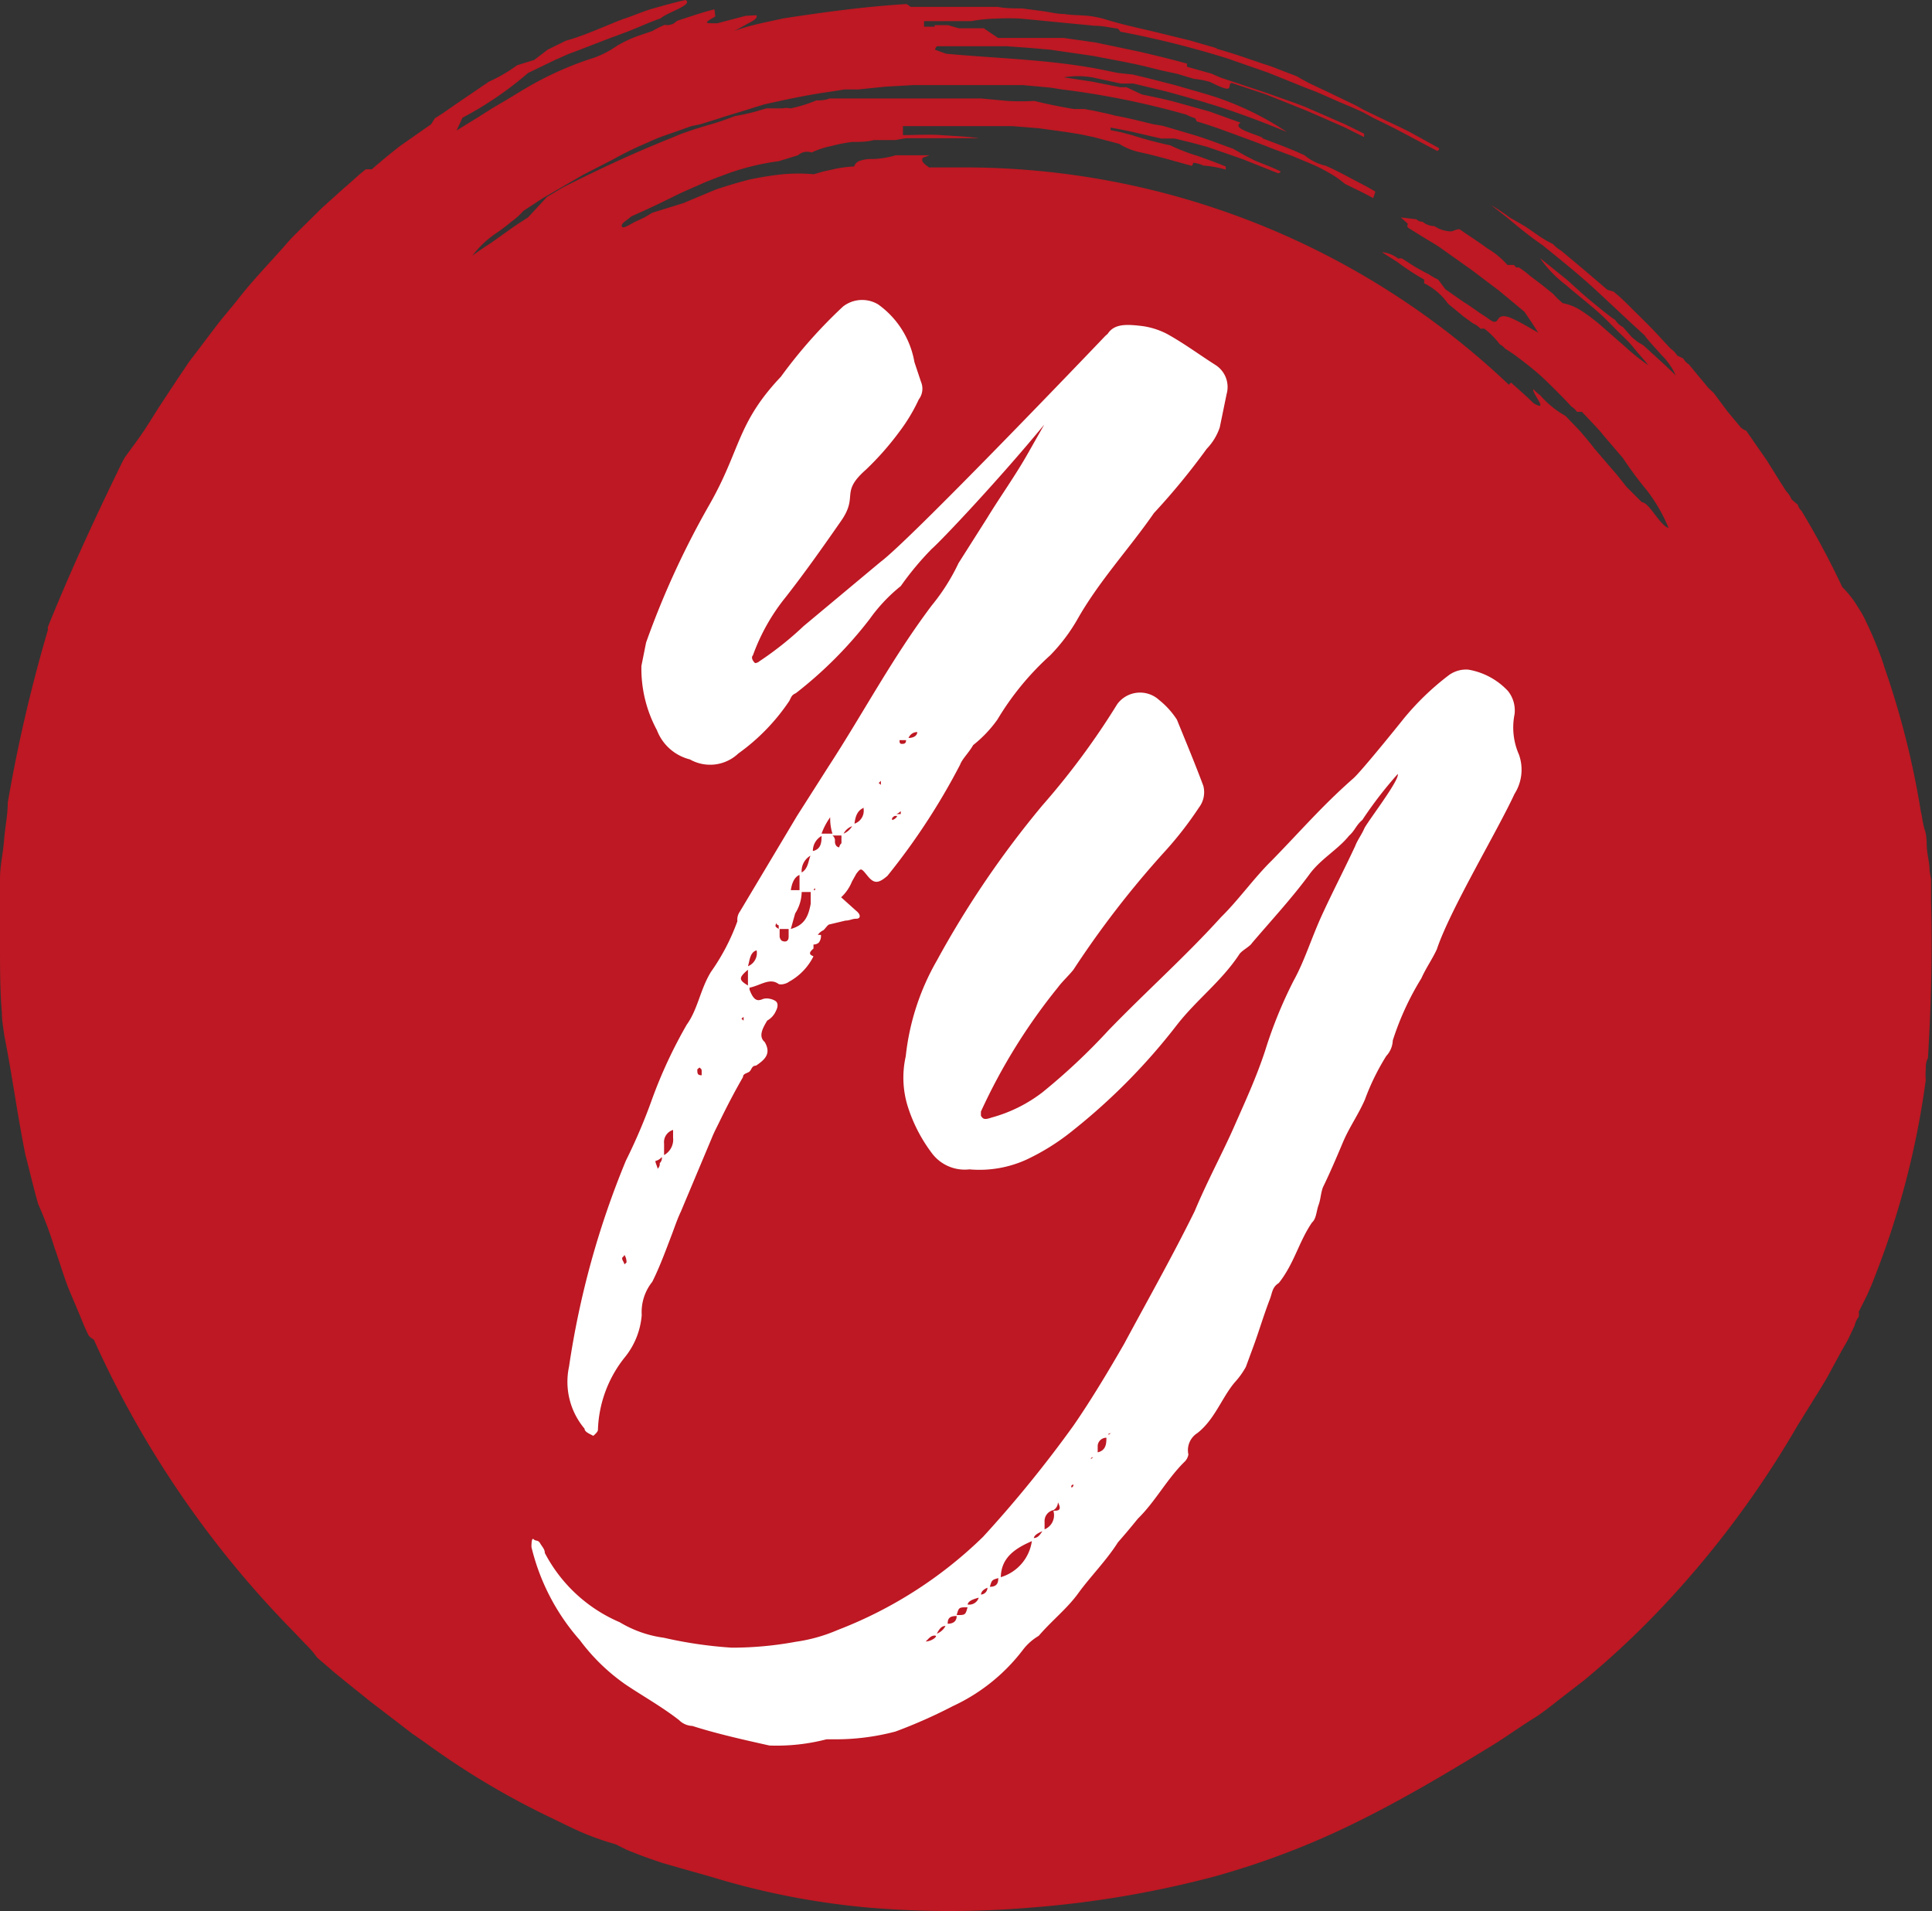 <svg xmlns="http://www.w3.org/2000/svg" viewBox="0 0 62.2 61.54"><rect x="0" y="0" width="62.2" height="61.54" fill="#333333" stroke="none"/><defs><style>.a0a6f1fe-3f40-41a5-bfed-4ffeceadbd25{fill:#bd1823;}.fce045c3-9943-43f1-a6aa-34d0deb6e199{fill:none;}.ba49eb04-7aca-4db4-8a65-f60f76333360{fill:#fff;}</style></defs><g id="bdbc1677-cceb-415a-9f23-b51a168b4827" data-name="Ebene 2"><g id="a39ea805-cd6d-4c50-8590-45c2687f876e" data-name="Ebene 1"><path class="a0a6f1fe-3f40-41a5-bfed-4ffeceadbd25" d="M62.17,29l0-.4v0c0-.1,0-.2,0-.3a2.87,2.87,0,0,1-.05-.31c0-.2-.06-.41-.08-.63s0-.42-.07-.63-.08-.41-.13-.61a27.31,27.31,0,0,0-1.17-4.63c-.08-.27-.18-.52-.28-.77s-.21-.49-.32-.72a3.24,3.24,0,0,0-.17-.32l-.19-.3a3.28,3.28,0,0,0-.4-.48A26.67,26.67,0,0,0,58,16.45a.43.43,0,0,1-.12-.2l-.2-.17a.84.84,0,0,0-.17-.26c-.21-.32-.41-.65-.63-1l-.66-.95a.75.75,0,0,1-.17-.1l-.44-.53-.29-.39-.15-.2L55,12.49l-.63-.76a.55.55,0,0,1-.18-.19L54,11.45a.81.81,0,0,0-.22-.23l-.27-.29c-.35-.39-.73-.75-1.1-1.12a6,6,0,0,0-.46-.42l-.2-.06L51,8.69l-.74-.62A1.08,1.08,0,0,1,50,7.86l-.21-.11-.21-.13-.46-.32L48.6,7A6.15,6.15,0,0,0,48,6.6l.49.38.41.34c.27.22.51.4.77.58.59.48,1.18.95,1.74,1.47s1,.94,1.53,1.42c.16.22.37.43.56.65a2.06,2.06,0,0,1,.45.65c-.11-.12-.23-.22-.34-.33l-.35-.32-.35-.32L52.71,11l-.18-.15-.28-.32A.63.63,0,0,1,52,10.3c-.14-.09-.26-.19-.39-.29l-.39-.32c-.26-.21-.51-.45-.77-.68l-.87-.7a3.82,3.82,0,0,0,.84.87c.32.28.67.55,1,.84s.51.5.79.77.28.28.42.45.29.33.44.52a6.39,6.39,0,0,1-.73-.58l-.73-.64a5.82,5.82,0,0,0-.69-.53,1.68,1.68,0,0,0-.61-.25l-.17-.15L50,9.46l-.36-.29-.37-.28a3.27,3.27,0,0,0-.37-.28l-.09,0-.07-.08-.21,0A2.65,2.65,0,0,0,47.89,8c-.3-.22-.6-.41-.9-.62-.12,0-.18.06-.28.07a1,1,0,0,1-.53-.17.61.61,0,0,1-.38-.14.29.29,0,0,1-.2-.08L45.1,7h0l.23.21a.1.1,0,0,0,0,.12l.53.33c.18.11.36.21.53.33l1,.71.86.65.41.34.42.35c.15.22.3.44.44.67-.23-.13-.51-.3-.76-.42s-.44-.17-.54,0-.24,0-.45-.13-.45-.32-.64-.43l-.6-.42h0L46.3,9A1.73,1.73,0,0,1,46,8.83c-.15-.07-.28-.15-.43-.23l-.42-.27a.17.17,0,0,0-.13,0,1,1,0,0,0-.53-.21l.49.31a7.68,7.68,0,0,0,.87.57v.12a2.06,2.06,0,0,1,.77.66l.51.42.29.21a.72.72,0,0,1,.25.18.2.2,0,0,1,.13,0,2.86,2.86,0,0,1,.49.5.48.48,0,0,1,.16.13l.14.09.15.1.28.21c.18.14.37.29.55.45s.35.33.52.5.34.34.5.52a.57.57,0,0,1,.18.17l.16,0,.34.36c.11.12.23.24.33.37l.65.76a11.84,11.84,0,0,0,.78,1.05A5.31,5.31,0,0,1,53.72,17c-.29-.09-.62-.82-.86-.83l-.5-.5h0l-.26-.33L52,15.22l-.14-.16-.54-.63c-.14-.19-.3-.37-.45-.55l-.47-.49a3,3,0,0,1-.81-.66,1.37,1.37,0,0,1-.22-.2c-.08.1.54.77,0,.45-.23-.23-.48-.44-.72-.66a.23.23,0,0,0-.07.07,25.47,25.47,0,0,0-17.57-7c-.37,0-.74,0-1.1,0-.11-.08-.22-.16-.22-.23s0-.08.13-.12L29.92,5l.26,0L29.5,5l-.67,0a2.79,2.79,0,0,1-.74.12,1.11,1.11,0,0,0-.44.07.27.27,0,0,0-.15.17,3.73,3.73,0,0,0-.67.09l-.32.07-.31.09a5.65,5.65,0,0,0-1,0,10.76,10.76,0,0,0-1.07.17c-.35.09-.72.2-1.08.32L22,6.54,21,6.85,20.75,7l-.28.13c-.16.07-.41.26-.45.16s.19-.21.3-.32h0l.42-.19.41-.19.41-.2.2-.1.21-.1.75-.33.38-.15.38-.14a7.84,7.84,0,0,1,1.59-.38L25.69,5a.44.44,0,0,1,.44-.09,2.82,2.82,0,0,1,.64-.21,5,5,0,0,1,.67-.13c.23,0,.46,0,.69-.06l.69,0,.34-.06c.39,0,.79,0,1.18,0s.79,0,1.18,0l0,0c-.41-.06-.82-.07-1.22-.1s-.82,0-1.23,0V4.06c1.17,0,2.34,0,3.51,0l.87.07.87.12.44.07.43.09.84.22a2.05,2.05,0,0,0,.66.27c.57.12,1.12.29,1.68.44a.31.31,0,0,0,.05-.1,1,1,0,0,1,.32.09,3.55,3.55,0,0,1,.72.13.3.3,0,0,0,0-.1c-.29-.12-.6-.23-.9-.34a5.74,5.74,0,0,1-.88-.34,12.54,12.54,0,0,1-1.24-.33l-.34-.09-.34-.07a.12.12,0,0,1,0-.08h0l.33.06.34.07.95.22.44,0,.53.13.26.07.26.07.58.2.57.2,1.13.45a.1.1,0,0,0,.08-.06c-.28-.14-.57-.24-.85-.36L40.07,5l-.37-.21c-.45-.16-.9-.34-1.35-.47v0l-.61-.18-.31-.09L37.13,4l-.62-.15-.31-.07-.31-.06c-.21-.06-.43-.1-.65-.15l-.33-.06-.33,0c-.44-.07-.87-.16-1.28-.26a8.11,8.11,0,0,1-.86,0l-.85-.08c-.41,0-.82,0-1.22,0-.21,0-.41,0-.62,0l-.61,0-.61,0-.61,0-.6,0-.61,0a1,1,0,0,1-.42.06,4.61,4.61,0,0,1-.84.26.6.6,0,0,0-.26,0l-.13.05.13-.05-.18,0-.17,0-.17,0-.34.1c-.22.06-.45.11-.68.15a8.69,8.69,0,0,1-.86.29l-.43.13-.43.15-.36.15c-1.18.47-2.31,1-3.44,1.57l-.52.31L17,7l-.31.2-.15.1-.14.1-.59.42c-.2.13-.4.26-.6.41A3.26,3.26,0,0,1,16,7.49a5.55,5.55,0,0,0,.46-.35,2.21,2.21,0,0,0,.39-.35l.61-.4L18.13,6l.64-.37.66-.34.33-.17a11,11,0,0,1,1.09-.53,5.48,5.48,0,0,1,.56-.23l.57-.2.28-.1L22.55,4l.58-.18c.38-.13.76-.23,1.15-.36l.33-.1c.71-.16,1.42-.31,2.14-.41l.44-.07.44,0,.88-.09.89-.05.44,0h1.33l.88,0c.15,0,.3,0,.44,0l.44,0,.88.08.38.06a26.48,26.48,0,0,1,4,.81,2,2,0,0,0,.29.12l.05.1c.42.12.82.27,1.23.42s.82.3,1.22.46l.62.23.6.25a5.23,5.23,0,0,1,.58.29,3.2,3.2,0,0,1,.52.36c.3.15.61.29.91.46l.07-.21c-.26-.16-.53-.29-.79-.43s-.53-.28-.8-.4A1.67,1.67,0,0,1,42,5c-.45-.21-.92-.38-1.39-.56h.06c-.42-.18-1-.31-.73-.49l-1-.36-1.08-.3c-.36-.1-.73-.17-1.1-.25l-.49-.23h-.11l-.09,0-.9-.18-.92-.14h0a2.8,2.8,0,0,1,.91,0l.93.2.4,0,1.08.26.54.15.53.15c.95.28,1.88.62,2.79,1A9.55,9.55,0,0,0,38.73,3l-.9-.26-.9-.23-.46-.11L36,2.35c-.31-.06-.61-.13-.92-.18-1.53-.26-3.1-.3-4.62-.44l-.36-.13a.3.3,0,0,1,.06-.11c.38,0,.75,0,1.13,0l1.13,0,.7.05.69.06.69.1.69.1.68.13c.37.07.73.14,1.09.23l.4.1.55.12.53.16a2.67,2.67,0,0,1,.52.1c.42.21.55.24.6.2s0-.14.09-.17l1.08.36.73.29.62.25.62.27.61.27.6.3a.16.16,0,0,0,0-.11L43.3,4l-.71-.31-.44-.19c-.14-.07-.3-.12-.45-.18L40.8,3l-1.5-.5L39,2.37l-.78-.22a.17.17,0,0,1,0-.1c-.5-.14-1-.26-1.51-.38a0,0,0,0,1,0,0,0,0,0,0,0,0,0l-.95-.2-.48-.1-.48-.07-.57-.08-.28,0-.28,0-.43,0-.55,0h-.56L31.67.91c-.27,0-.53,0-.8,0l-.35-.1-.43,0,0,.05-.34,0V.68l.34,0-.26,0h0l.26,0s0,0,0,0l1.18,0A5.06,5.06,0,0,1,32.05.6a7.58,7.58,0,0,1,.82,0l1.65.16.73.07c.25,0,.49.06.73.09h0a.38.38,0,0,1,.09.1,30.88,30.88,0,0,1,3.44.86l1.32.46,1.29.52c.31.11.6.25.9.38s.6.25.89.39l.31.17.39.19.32.16,1.34.71a.08.08,0,0,0,.06-.09l-1-.55L45,4.06l-.36-.17-.71-.34,0,.06,0-.06-.27-.15-.27-.13L42.83,3l-.55-.26a5,5,0,0,1-.52-.28l-.65-.25c-.21-.09-.44-.15-.66-.23-.44-.15-.87-.3-1.32-.42h.07l-.9-.26-.9-.22C36.8.93,36.19.81,35.61.63S34.7.52,34.25.45c-.22,0-.45-.06-.67-.09L32.9.27c-.26,0-.53,0-.79-.05h-.42c-.2,0-.4,0-.6,0H29.9c-.2,0-.39,0-.59,0h0a.48.48,0,0,0-.13-.09c-1.32.08-2.64.26-3.95.46C24.7.71,24.16.8,23.64,1l.49-.27c.16-.08.27-.16.22-.24L24,.51l-.3.08-.61.16c-.42,0-.44,0-.06-.22h0L23,.3c-.4.1-.8.24-1.2.37l-.1.08a.44.44,0,0,1-.3.05A3.34,3.34,0,0,0,21,1l-.35.12a3.76,3.76,0,0,0-.81.37,3.05,3.05,0,0,1-.69.36,10.69,10.69,0,0,0-1.94.83c-.31.17-.61.36-.91.54l-.46.27-.44.28-.7.43.18.29-.18-.29.19-.41h0A11.23,11.23,0,0,0,17,2.35h0l.87-.42.43-.19.45-.17.88-.34c.3-.11.61-.22.91-.35L20.9.73l.18-.07.19-.07c.21-.19,1.07-.44.8-.59-.32.07-.64.16-1,.26s-.63.23-1,.35c-.63.24-1.23.53-1.85.7l-.59.29-.43.33-.55.17a5.15,5.15,0,0,1-.91.53l-1,.68-.49.34-.25.16L13.88,4l-1,.7c-.31.24-.62.5-.91.75l-.19,0c-.25.19-.47.41-.71.61l-.7.63-.66.65-.33.33L9.09,8c-.49.55-1,1.08-1.44,1.65-.23.29-.47.56-.69.85l-.66.87c-.1.13-.21.27-.3.41l-.29.43-.56.85c-.19.29-.36.58-.55.86s-.39.54-.59.82l-.08.15c-.85,1.74-1.66,3.49-2.39,5.3l0,.1A49.18,49.18,0,0,0,.25,25.84c0,.41-.09.81-.12,1.22S0,27.87,0,28.28c0,.71,0,1.43,0,2.16s0,1.45.06,2.18c0,.24.05.49.08.73.25,1.25.42,2.56.68,3.84.14.53.26,1.06.41,1.58a12.08,12.08,0,0,1,.52,1.39c.17.47.32,1,.5,1.43l.3.71c.1.24.19.48.31.71a.74.74,0,0,0,.16.12,32.29,32.29,0,0,0,6.4,9.37l.21.22.21.22a2.92,2.92,0,0,1,.37.43l.42.36c.14.13.29.24.43.36l.87.7.89.68.44.34.46.32a25.47,25.47,0,0,0,3.82,2.3c.38.18.75.37,1.13.54a8.8,8.8,0,0,0,1.15.41l.36.18.38.15c.25.1.5.18.76.27l.77.22.78.22a24.75,24.75,0,0,0,5.1,1,31.14,31.14,0,0,0,5.2,0,32.89,32.89,0,0,0,5.92-1,26,26,0,0,0,4.6-1.76c1.46-.72,2.86-1.55,4.25-2.4.53-.32,1-.67,1.54-1,.25-.17.49-.36.73-.55L51,54.1a28.12,28.12,0,0,0,2.63-2.48,31.49,31.49,0,0,0,4.24-5.72l.49-.79c.16-.26.33-.52.48-.79l.44-.81c.08-.14.16-.27.23-.41l.2-.42a.65.65,0,0,1,.13-.28.37.37,0,0,0,0-.16l.27-.54c.08-.18.16-.36.23-.55A27.21,27.21,0,0,0,62,34.77a2.07,2.07,0,0,1,0-.35c0-.11,0-.23.07-.35.09-1.53.14-3.09.11-4.66Z"/><path class="fce045c3-9943-43f1-a6aa-34d0deb6e199" d="M25.42,30.16v-.25h-.29v.25a.21.21,0,0,0,.07.13C25.34,30.35,25.42,30.29,25.42,30.16Z"/><path class="fce045c3-9943-43f1-a6aa-34d0deb6e199" d="M25.77,28.16c-.21.06-.28.31-.28.5h.28Z"/><path class="fce045c3-9943-43f1-a6aa-34d0deb6e199" d="M22.58,34.62V34.5c0-.07,0-.07-.07-.13l-.07.06C22.44,34.56,22.44,34.62,22.58,34.62Z"/><path class="fce045c3-9943-43f1-a6aa-34d0deb6e199" d="M26.13,27.53a.57.57,0,0,0-.29.56C26.05,28,26.05,27.72,26.13,27.53Z"/><path class="fce045c3-9943-43f1-a6aa-34d0deb6e199" d="M26.27,28.53c0,.07-.07.07-.07.13h.07Z"/><path class="fce045c3-9943-43f1-a6aa-34d0deb6e199" d="M24.35,30.6c-.21.07-.21.32-.28.51A.46.46,0,0,0,24.35,30.6Z"/><path class="fce045c3-9943-43f1-a6aa-34d0deb6e199" d="M26.48,26.9a.55.55,0,0,0-.28.5C26.48,27.34,26.48,27.09,26.48,26.9Z"/><path class="fce045c3-9943-43f1-a6aa-34d0deb6e199" d="M24.07,31.73v-.5C23.78,31.48,23.78,31.55,24.07,31.73Z"/><path class="fce045c3-9943-43f1-a6aa-34d0deb6e199" d="M25.06,29.79a.07.07,0,0,1-.07-.07c-.07.13,0,.13.07.19Z"/><polygon class="fce045c3-9943-43f1-a6aa-34d0deb6e199" points="23.93 32.86 23.93 32.74 23.86 32.8 23.93 32.86"/><path class="fce045c3-9943-43f1-a6aa-34d0deb6e199" d="M26.13,29.1v-.38h-.29a1.32,1.32,0,0,1-.21.69l-.14.5C25.91,29.79,26.05,29.54,26.13,29.1Z"/><path class="fce045c3-9943-43f1-a6aa-34d0deb6e199" d="M29.17,23.83H29c0,.06,0,.06.07.12S29.17,24,29.17,23.83Z"/><path class="fce045c3-9943-43f1-a6aa-34d0deb6e199" d="M29,26.15c-.07-.07-.07,0-.14.06H29Z"/><path class="fce045c3-9943-43f1-a6aa-34d0deb6e199" d="M28.89,26.27c-.07,0-.07,0-.14.07v.06C28.82,26.4,28.89,26.4,28.89,26.27Z"/><path class="fce045c3-9943-43f1-a6aa-34d0deb6e199" d="M29.53,23.57a.3.3,0,0,0-.28.19C29.39,23.76,29.53,23.7,29.53,23.57Z"/><path class="fce045c3-9943-43f1-a6aa-34d0deb6e199" d="M26.76,26.27a2.15,2.15,0,0,0-.28.57h.35A1.6,1.6,0,0,1,26.76,26.27Z"/><polygon class="fce045c3-9943-43f1-a6aa-34d0deb6e199" points="28.39 25.14 28.32 25.21 28.39 25.27 28.39 25.14"/><path class="fce045c3-9943-43f1-a6aa-34d0deb6e199" d="M26.91,27.09c0,.12.07.19.14.19a.21.21,0,0,1,.07-.13V26.9h-.29A.2.2,0,0,1,26.91,27.09Z"/><path class="fce045c3-9943-43f1-a6aa-34d0deb6e199" d="M27.47,26.59a.49.49,0,0,0-.28.25A.57.57,0,0,0,27.47,26.59Z"/><path class="fce045c3-9943-43f1-a6aa-34d0deb6e199" d="M27.83,26c-.22.06-.29.25-.29.5A.44.44,0,0,0,27.83,26Z"/><path class="fce045c3-9943-43f1-a6aa-34d0deb6e199" d="M30.8,52c.28,0,.28,0,.35-.25C30.87,51.72,30.87,51.72,30.8,52Z"/><path class="fce045c3-9943-43f1-a6aa-34d0deb6e199" d="M33.63,49v.19a.49.49,0,0,0,.29-.57A.36.36,0,0,0,33.63,49Z"/><path class="fce045c3-9943-43f1-a6aa-34d0deb6e199" d="M34.49,47.83v.06c.07,0,.07-.06.07-.12S34.49,47.77,34.49,47.83Z"/><path class="fce045c3-9943-43f1-a6aa-34d0deb6e199" d="M31.86,51.09c.21,0,.28-.12.28-.31C31.93,50.84,31.93,50.84,31.86,51.09Z"/><path class="fce045c3-9943-43f1-a6aa-34d0deb6e199" d="M33.28,49.52c.14,0,.21-.12.28-.25C33.42,49.33,33.28,49.4,33.28,49.52Z"/><path class="fce045c3-9943-43f1-a6aa-34d0deb6e199" d="M21.66,36.38a.41.41,0,0,0-.29.44v.37a.57.57,0,0,0,.29-.56Z"/><path class="fce045c3-9943-43f1-a6aa-34d0deb6e199" d="M33.92,48.64c.14,0,.28,0,.14-.25A.3.3,0,0,1,33.92,48.64Z"/><path class="fce045c3-9943-43f1-a6aa-34d0deb6e199" d="M35.69,46.2c.07-.07.14-.07,0-.07Z"/><path class="fce045c3-9943-43f1-a6aa-34d0deb6e199" d="M35.12,47l.07-.06A.06.06,0,0,0,35.12,47Z"/><path class="fce045c3-9943-43f1-a6aa-34d0deb6e199" d="M35.34,46.51v.25c.28-.06.28-.31.28-.5A.28.28,0,0,0,35.34,46.51Z"/><path class="fce045c3-9943-43f1-a6aa-34d0deb6e199" d="M32.22,50.78a1.42,1.42,0,0,0,1-1.19C32.64,49.84,32.22,50.15,32.22,50.78Z"/><path class="fce045c3-9943-43f1-a6aa-34d0deb6e199" d="M30.16,52.6a.53.53,0,0,0,.28-.25C30.3,52.35,30.23,52.47,30.16,52.6Z"/><path class="fce045c3-9943-43f1-a6aa-34d0deb6e199" d="M29.8,52.85c.15,0,.29-.06.29-.19S29.88,52.79,29.8,52.85Z"/><path class="fce045c3-9943-43f1-a6aa-34d0deb6e199" d="M21.23,37.45a.23.23,0,0,0,.07-.19.38.38,0,0,1-.21.12c0,.07.07.19.07.25A.2.2,0,0,0,21.23,37.45Z"/><path class="fce045c3-9943-43f1-a6aa-34d0deb6e199" d="M20.17,40.65a.41.41,0,0,0-.07-.25c0,.06-.07.06-.07.12s.07.13.07.19Z"/><path class="fce045c3-9943-43f1-a6aa-34d0deb6e199" d="M31.15,51.66a.32.32,0,0,0,.36-.25C31.29,51.47,31.15,51.53,31.15,51.66Z"/><path class="fce045c3-9943-43f1-a6aa-34d0deb6e199" d="M31.58,51.34a.22.22,0,0,0,.21-.25C31.65,51.15,31.58,51.22,31.58,51.34Z"/><path class="fce045c3-9943-43f1-a6aa-34d0deb6e199" d="M30.51,52.28c.15,0,.29-.06.29-.25C30.58,52,30.51,52.1,30.51,52.28Z"/><path class="ba49eb04-7aca-4db4-8a65-f60f76333360" d="M19.1,46.23s.15-.12.15-.19a3.93,3.93,0,0,1,.85-2.32,2.46,2.46,0,0,0,.56-1.38A1.56,1.56,0,0,1,21,41.27c.24-.48.43-1,.64-1.55h0c.09-.24.17-.48.28-.71l1-2.38c.08-.2.18-.38.27-.57h0c.23-.47.47-.93.73-1.38,0-.12.14-.12.21-.18s.07-.19.21-.19c.28-.19.5-.38.28-.76-.21-.18-.07-.44.08-.69a.65.65,0,0,0,.28-.31c.07-.13.07-.25,0-.31s-.28-.13-.43-.07-.28.07-.42-.31V31.8c.35-.07.64-.32.92-.13.07.06.28,0,.35-.06a1.9,1.9,0,0,0,.79-.82c-.15-.06-.15-.12,0-.25l0-.13a.25.25,0,0,0,.17-.06.35.35,0,0,0,.07-.25l-.1,0a.45.45,0,0,1,.18-.15c.07-.06.14-.19.21-.19l.5-.12c.14,0,.21-.06.35-.06s.15-.13,0-.25l-.49-.44a1.41,1.41,0,0,0,.35-.51l.14-.25c.15-.19.15-.19.36.07s.35.25.64,0a21.34,21.34,0,0,0,2.34-3.58c.07-.19.28-.38.42-.63a4,4,0,0,0,.78-.82,9,9,0,0,1,1.7-2.07,5.74,5.74,0,0,0,.86-1.13c.7-1.25,1.7-2.32,2.48-3.45a22.11,22.11,0,0,0,1.7-2.07,1.83,1.83,0,0,0,.42-.69l.22-1.07a.84.84,0,0,0-.36-.94c-.49-.31-1-.69-1.56-1a2.47,2.47,0,0,0-.78-.25c-.56-.07-.92-.07-1.13.25l-.07.06c-.78.82-6.31,6.59-7.24,7.28l-2.48,2.07a10.52,10.52,0,0,1-1.42,1.13.24.24,0,0,1-.14.06c-.07-.06-.14-.18-.07-.25a6.46,6.46,0,0,1,1.06-1.88c.64-.82,1.21-1.63,1.78-2.45s-.05-.9.8-1.65a9.29,9.29,0,0,0,1.06-1.2,5.64,5.64,0,0,0,.64-1.06.57.57,0,0,0,.07-.57l-.21-.63A2.89,2.89,0,0,0,28.27,9.8a1,1,0,0,0-1.13.07,15.86,15.86,0,0,0-2,2.26c-1.42,1.5-1.29,2.34-2.29,4.1a27.49,27.49,0,0,0-2.05,4.46l-.15.75a4.17,4.17,0,0,0,.5,2.07,1.53,1.53,0,0,0,1.06.94,1.32,1.32,0,0,0,1.56-.19,6.58,6.58,0,0,0,1.64-1.69c.07-.13.07-.19.21-.25A13.23,13.23,0,0,0,28,19.93a5.29,5.29,0,0,1,1-1.06,9.57,9.57,0,0,1,1-1.2c.29-.25,2.13-2.19,3.62-4l-.5.88c-.42.75-.92,1.44-1.34,2.13l-.92,1.45A6.57,6.57,0,0,1,30,19.49c-1.28,1.7-2.2,3.46-3.34,5.21l-1,1.57-1.84,3.08a.45.45,0,0,0-.08.31,6.84,6.84,0,0,1-.85,1.63c-.35.57-.42,1.2-.78,1.7A15.23,15.23,0,0,0,21,35.37a18.09,18.09,0,0,1-.85,2A28,28,0,0,0,18.32,44a2.34,2.34,0,0,0,.5,2C18.82,46.11,19,46.17,19.1,46.23ZM29.53,23.57c0,.13-.14.19-.28.19A.3.3,0,0,1,29.53,23.57Zm-.36.26c0,.12-.07.12-.14.12s-.07-.06-.07-.12ZM29,26.15v.06h-.14C29,26.15,29,26.08,29,26.15Zm-.28.19c.07-.07.07-.07.14-.07s-.07.13-.14.13Zm-.36-1.2v.13l-.07-.06Zm-.56.88a.44.44,0,0,1-.29.5C27.54,26.27,27.61,26.08,27.83,26Zm-.36.57a.57.57,0,0,1-.28.25A.49.49,0,0,1,27.47,26.59Zm-.35.56a.21.21,0,0,0-.07.13c-.07,0-.14-.07-.14-.19a.2.2,0,0,0-.08-.19h.29Zm-.36-.88a1.6,1.6,0,0,0,.07.57h-.35A2.15,2.15,0,0,1,26.76,26.27Zm-.28.63c0,.19,0,.44-.28.5A.55.55,0,0,1,26.48,26.9Zm-.21,1.63v.13H26.2C26.2,28.6,26.27,28.6,26.27,28.53Zm-.14-1c-.08.19-.08.44-.29.56A.57.57,0,0,1,26.13,27.53Zm-.36.63v.5h-.28C25.49,28.47,25.56,28.22,25.77,28.16Zm-.14,1.25a1.32,1.32,0,0,0,.21-.69h.29v.38c-.08.44-.22.69-.64.81Zm-.5.5h.29v.25c0,.13-.08.19-.22.13a.21.21,0,0,1-.07-.13ZM25,29.72a.07.07,0,0,0,.07.07v.12C25,29.85,24.92,29.85,25,29.72Zm-1.06,3.14-.07-.06.07-.06Zm.42-2.26a.46.46,0,0,1-.28.51C24.14,30.92,24.14,30.67,24.35,30.6Zm-.28.63v.5C23.78,31.55,23.78,31.48,24.07,31.23Zm-1.56,3.14c.07.06.07.06.07.13v.12c-.14,0-.14-.06-.14-.19Zm-1.14,2.45a.41.41,0,0,1,.29-.44v.25a.57.57,0,0,1-.29.56Zm-.07.44a.23.23,0,0,1-.07.19.2.2,0,0,1-.07.18c0-.06-.07-.18-.07-.25A.38.38,0,0,0,21.3,37.26ZM20.1,40.4a.41.41,0,0,1,.07.25l-.07.06c0-.06-.07-.13-.07-.19S20.1,40.46,20.1,40.4Z"/><path class="ba49eb04-7aca-4db4-8a65-f60f76333360" d="M48.9,24.29A2.16,2.16,0,0,1,48.76,23a1,1,0,0,0-.21-.75,2.26,2.26,0,0,0-1.28-.69.94.94,0,0,0-.64.19,8.58,8.58,0,0,0-1.48,1.44c-.15.19-1.37,1.7-1.59,1.88-1,.88-1.7,1.7-2.62,2.64-.57.56-1.06,1.26-1.63,1.82-1.14,1.26-2.41,2.39-3.62,3.64a20,20,0,0,1-2.13,2,4.7,4.7,0,0,1-1.63.81c-.21.07-.28.07-.35-.06v-.13a18.71,18.71,0,0,1,2.48-4c.14-.19.35-.38.5-.57a30.64,30.64,0,0,1,2.9-3.76A11.6,11.6,0,0,0,38.6,26a.81.81,0,0,0,.14-.7c-.28-.75-.57-1.44-.85-2.13a2.63,2.63,0,0,0-.57-.63.91.91,0,0,0-1.35.13,24.22,24.22,0,0,1-2.41,3.26,30.94,30.94,0,0,0-3.4,5,7.85,7.85,0,0,0-1,3.08,3.12,3.12,0,0,0,.07,1.63,5,5,0,0,0,.78,1.5,1.32,1.32,0,0,0,1.2.51,3.65,3.65,0,0,0,1.85-.32,7.31,7.31,0,0,0,1.49-.94A19.74,19.74,0,0,0,37.89,33c.64-.82,1.42-1.39,2-2.26.07-.13.35-.26.42-.38.64-.75,1.28-1.44,1.84-2.2.36-.5.93-.81,1.28-1.25.21-.19.21-.32.43-.51A13,13,0,0,1,45,24.92c.07.19-1,1.57-1.08,1.76s-.22.37-.29.56c-.35.75-.71,1.44-1.06,2.2s-.57,1.5-.92,2.13a14.31,14.31,0,0,0-.92,2.26c-.29.88-.64,1.63-1,2.45S38.88,38,38.46,39c-.71,1.44-1.49,2.82-2.27,4.27-.5.87-1.07,1.82-1.63,2.63a38.83,38.83,0,0,1-2.91,3.58,13.77,13.77,0,0,1-4.68,3,5.26,5.26,0,0,1-1.35.38,11.35,11.35,0,0,1-2.06.19,13.79,13.79,0,0,1-2.19-.32,3.71,3.71,0,0,1-1.42-.5A4.88,4.88,0,0,1,17.54,50c0-.12-.08-.19-.15-.31s-.14-.06-.21-.13-.07.19-.07.25a7,7,0,0,0,1.56,3,6.35,6.35,0,0,0,1.49,1.44c.57.38,1.13.69,1.7,1.13a.64.64,0,0,0,.43.19c.78.25,1.63.44,2.48.63A6.4,6.4,0,0,0,26.61,56h.22a7.52,7.52,0,0,0,2-.25,16.41,16.41,0,0,0,1.85-.82,6,6,0,0,0,2.26-1.82,1.76,1.76,0,0,1,.5-.44c.43-.5.92-.88,1.28-1.38s.92-1.07,1.27-1.63c.22-.25.43-.5.64-.76.57-.56.92-1.25,1.49-1.82a.43.43,0,0,0,.14-.25.65.65,0,0,1,.29-.69c.56-.44.78-1.13,1.2-1.63a2.58,2.58,0,0,0,.36-.5l.21-.57c.21-.56.35-1.06.57-1.63.07-.19.07-.37.28-.5.5-.63.64-1.32,1.07-1.95.14-.12.14-.37.21-.56s.07-.38.14-.57c.21-.43.43-.94.64-1.44s.49-.88.71-1.38A7.57,7.57,0,0,1,44.63,34a.78.78,0,0,0,.21-.5,9,9,0,0,1,.92-2c.14-.32.36-.63.5-.94.42-1.26,1.93-3.77,2.5-5A1.45,1.45,0,0,0,48.9,24.29ZM29.8,52.85c.08-.06.15-.19.29-.19S30,52.85,29.8,52.85Zm.36-.25c.07-.13.14-.25.28-.25A.53.53,0,0,1,30.16,52.6Zm.35-.32c0-.18.07-.25.29-.25C30.8,52.22,30.66,52.28,30.51,52.28ZM30.8,52c.07-.25.07-.25.35-.25C31.08,52,31.08,52,30.8,52Zm.35-.31c0-.13.14-.19.36-.25A.32.32,0,0,1,31.15,51.66Zm.43-.32c0-.12.07-.19.21-.25A.22.22,0,0,1,31.58,51.34Zm.28-.25c.07-.25.07-.25.28-.31C32.14,51,32.07,51.09,31.86,51.09Zm.36-.31c0-.63.42-.94,1-1.19A1.42,1.42,0,0,1,32.22,50.78Zm1.06-1.26c0-.12.14-.19.28-.25C33.49,49.4,33.42,49.52,33.28,49.52Zm.64-.88a.49.49,0,0,1-.29.57V49a.36.36,0,0,1,.29-.38.3.3,0,0,0,.14-.25C34.2,48.64,34.06,48.64,33.92,48.64Zm.57-.75v-.06c0-.06.07-.06.07-.06S34.56,47.89,34.49,47.89Zm.63-.94a.06.06,0,0,1,.07-.06Zm.22-.19v-.25a.28.28,0,0,1,.28-.25C35.62,46.45,35.62,46.7,35.34,46.76Zm.35-.56v-.07C35.83,46.13,35.76,46.13,35.69,46.2Z"/></g></g></svg>